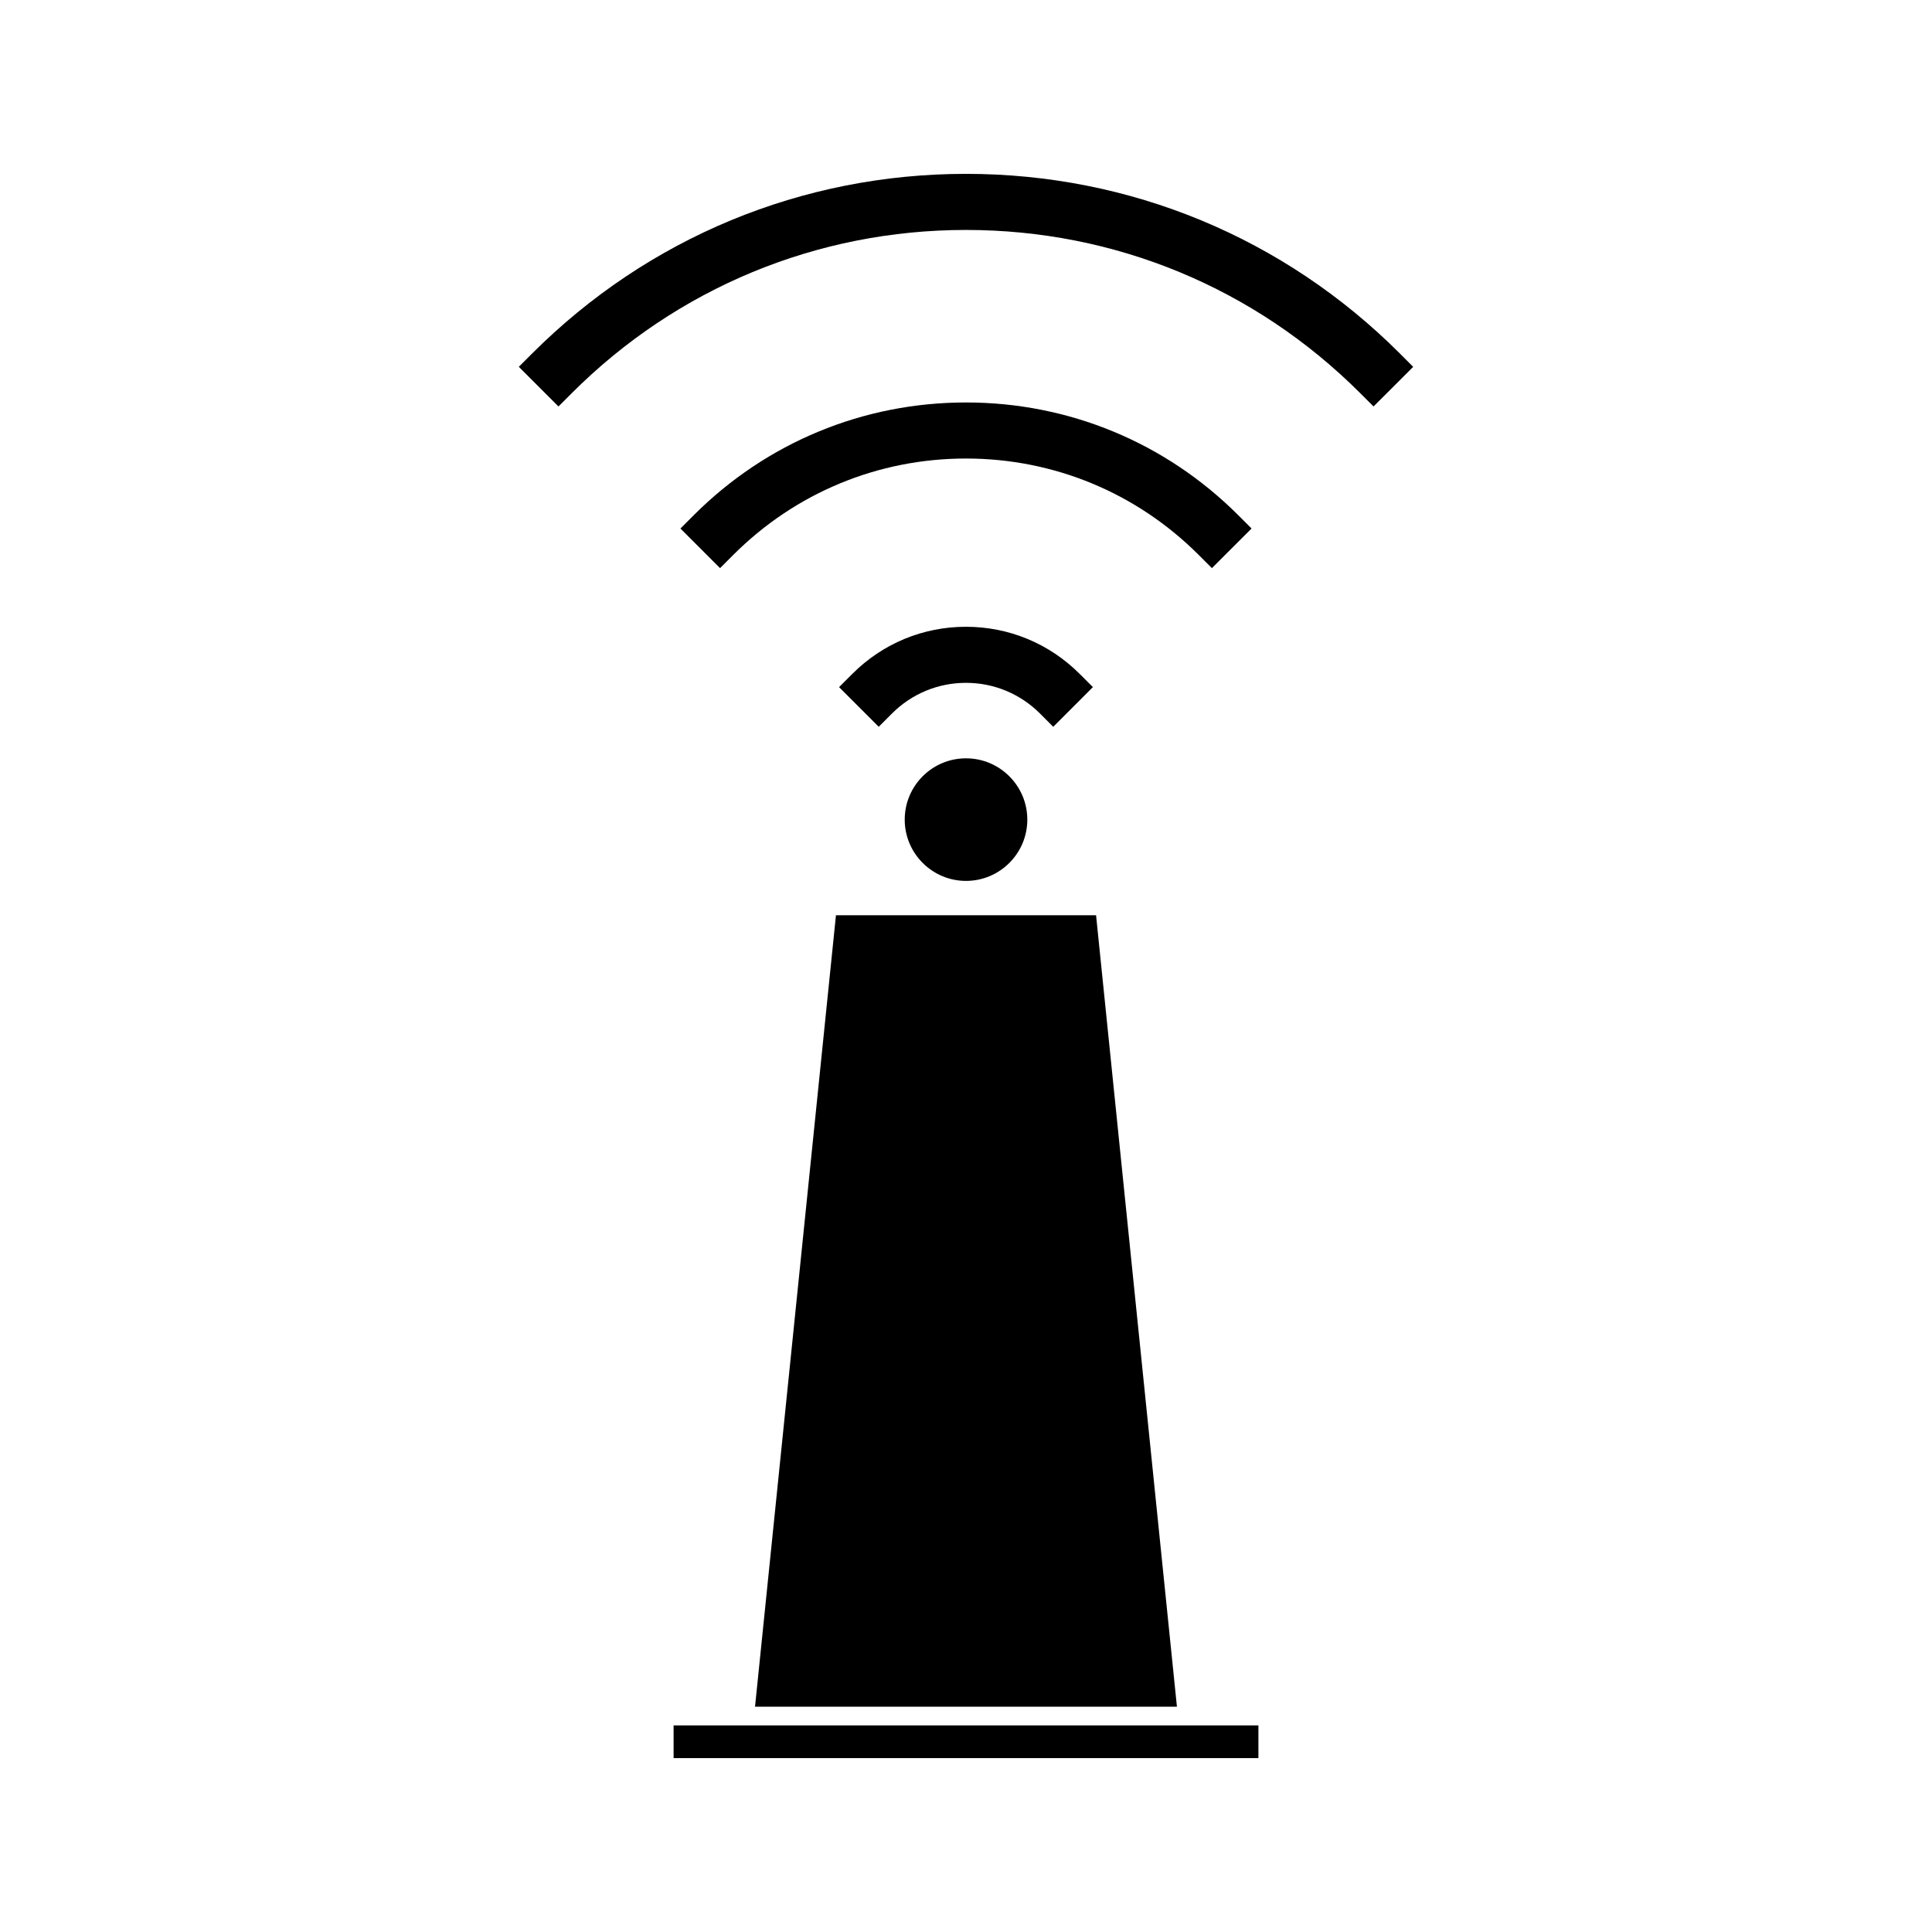 <?xml version="1.0" encoding="UTF-8"?>
<!-- Uploaded to: ICON Repo, www.svgrepo.com, Generator: ICON Repo Mixer Tools -->
<svg fill="#000000" width="800px" height="800px" version="1.1" viewBox="144 144 512 512" xmlns="http://www.w3.org/2000/svg">
 <g>
  <path d="m423.12 336.61 10.508-10.516-3.5-3.5c-8.055-8.055-18.758-12.492-30.133-12.492-11.387 0-22.09 4.441-30.133 12.496l-3.5 3.5 10.508 10.508 3.5-3.504c5.242-5.246 12.211-8.141 19.621-8.141s14.379 2.891 19.629 8.141z"/>
  <path d="m465.17 294.56 10.508-10.5-3.5-3.5c-19.285-19.285-44.918-29.902-72.18-29.902-27.258 0-52.895 10.617-72.176 29.902l-3.5 3.5 10.5 10.5 3.5-3.5c16.473-16.473 38.375-25.547 61.668-25.547 23.289 0 45.195 9.074 61.676 25.547z"/>
  <path d="m515.01 237.71c-30.715-30.719-71.562-47.637-115.01-47.637-43.441 0-84.281 16.918-115.01 47.637l-3.5 3.5 10.508 10.508 3.5-3.5c27.914-27.91 65.027-43.281 104.5-43.281s76.59 15.371 104.5 43.281l3.504 3.5 10.508-10.5z"/>
  <path d="m383.76 361.21c0 8.953 7.285 16.238 16.242 16.238s16.246-7.285 16.246-16.238c0-8.965-7.289-16.246-16.246-16.246-8.961-0.004-16.242 7.281-16.242 16.246z"/>
  <path d="m344.09 596.3h111.81l-21.43-209.75h-68.93z"/>
  <path d="m322.51 601.25h154.98v8.668h-154.98z"/>
 </g>
</svg>